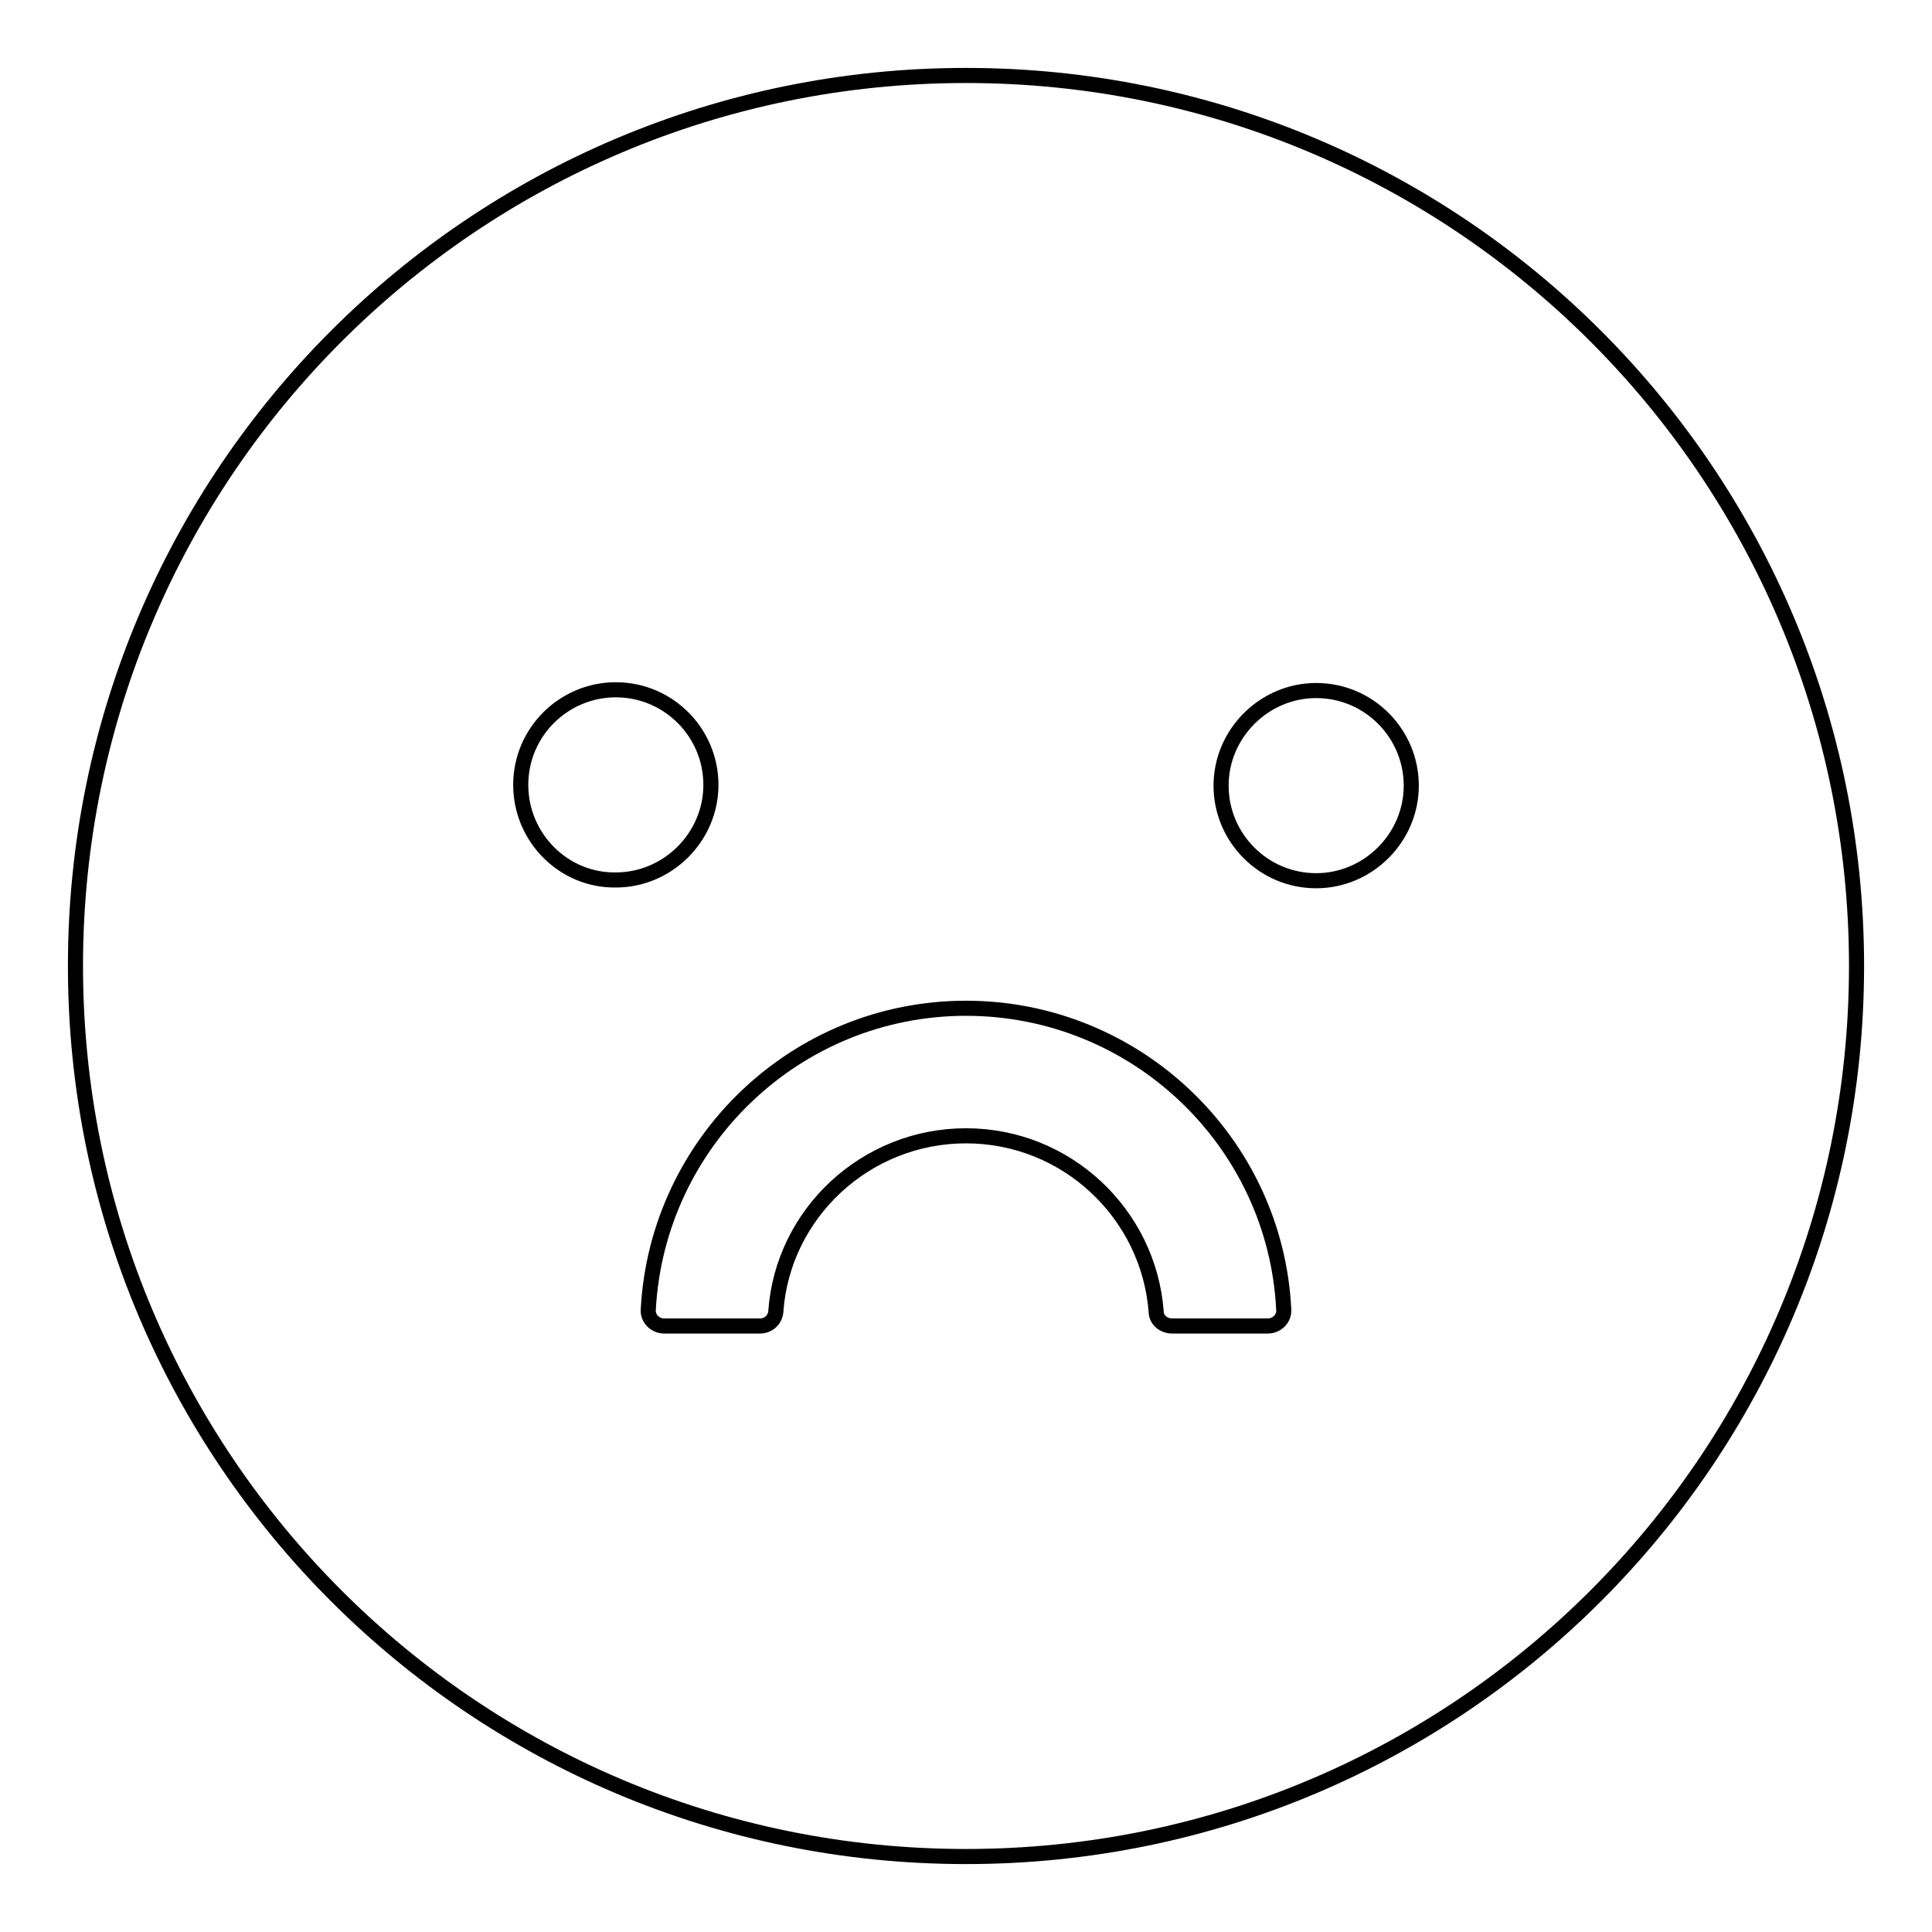 <?xml version="1.0" encoding="utf-8"?>
<!-- Svg Vector Icons : http://www.onlinewebfonts.com/icon -->
<!DOCTYPE svg PUBLIC "-//W3C//DTD SVG 1.1//EN" "http://www.w3.org/Graphics/SVG/1.1/DTD/svg11.dtd">
<svg version="1.1" xmlns="http://www.w3.org/2000/svg" xmlns:xlink="http://www.w3.org/1999/xlink" x="0px" y="0px" viewBox="0 0 256 256" enable-background="new 0 0 256 256" xml:space="preserve">
<g> <path stroke-width="2" fill-opacity="0" stroke="#000000"  d="M128,10C62.8,10,10,62.8,10,128c0,65.2,52.8,118,118,118c65.2,0,118-52.8,118-118C246,62.8,193.2,10,128,10 z M69,104c0-7,5.7-12.6,12.6-12.6c7,0,12.6,5.7,12.6,12.6s-5.7,12.6-12.6,12.6C74.7,116.7,69,111,69,104z M168,175.7h-12.7 c-1.1,0-2.1-0.8-2.1-1.9c-1-13-11.9-23.3-25.2-23.3c-13.3,0-24.3,10.3-25.2,23.3c-0.1,1.1-1,1.9-2.1,1.9H88c-1.2,0-2.2-1-2.1-2.2 c1.2-22.2,19.6-39.9,42.1-39.9c22.5,0,41,17.7,42.1,39.9C170.2,174.7,169.2,175.7,168,175.7z M174.4,116.7c-7,0-12.6-5.7-12.6-12.6 s5.7-12.6,12.6-12.6c7,0,12.6,5.7,12.6,12.6S181.3,116.7,174.4,116.7z"/></g>
</svg>